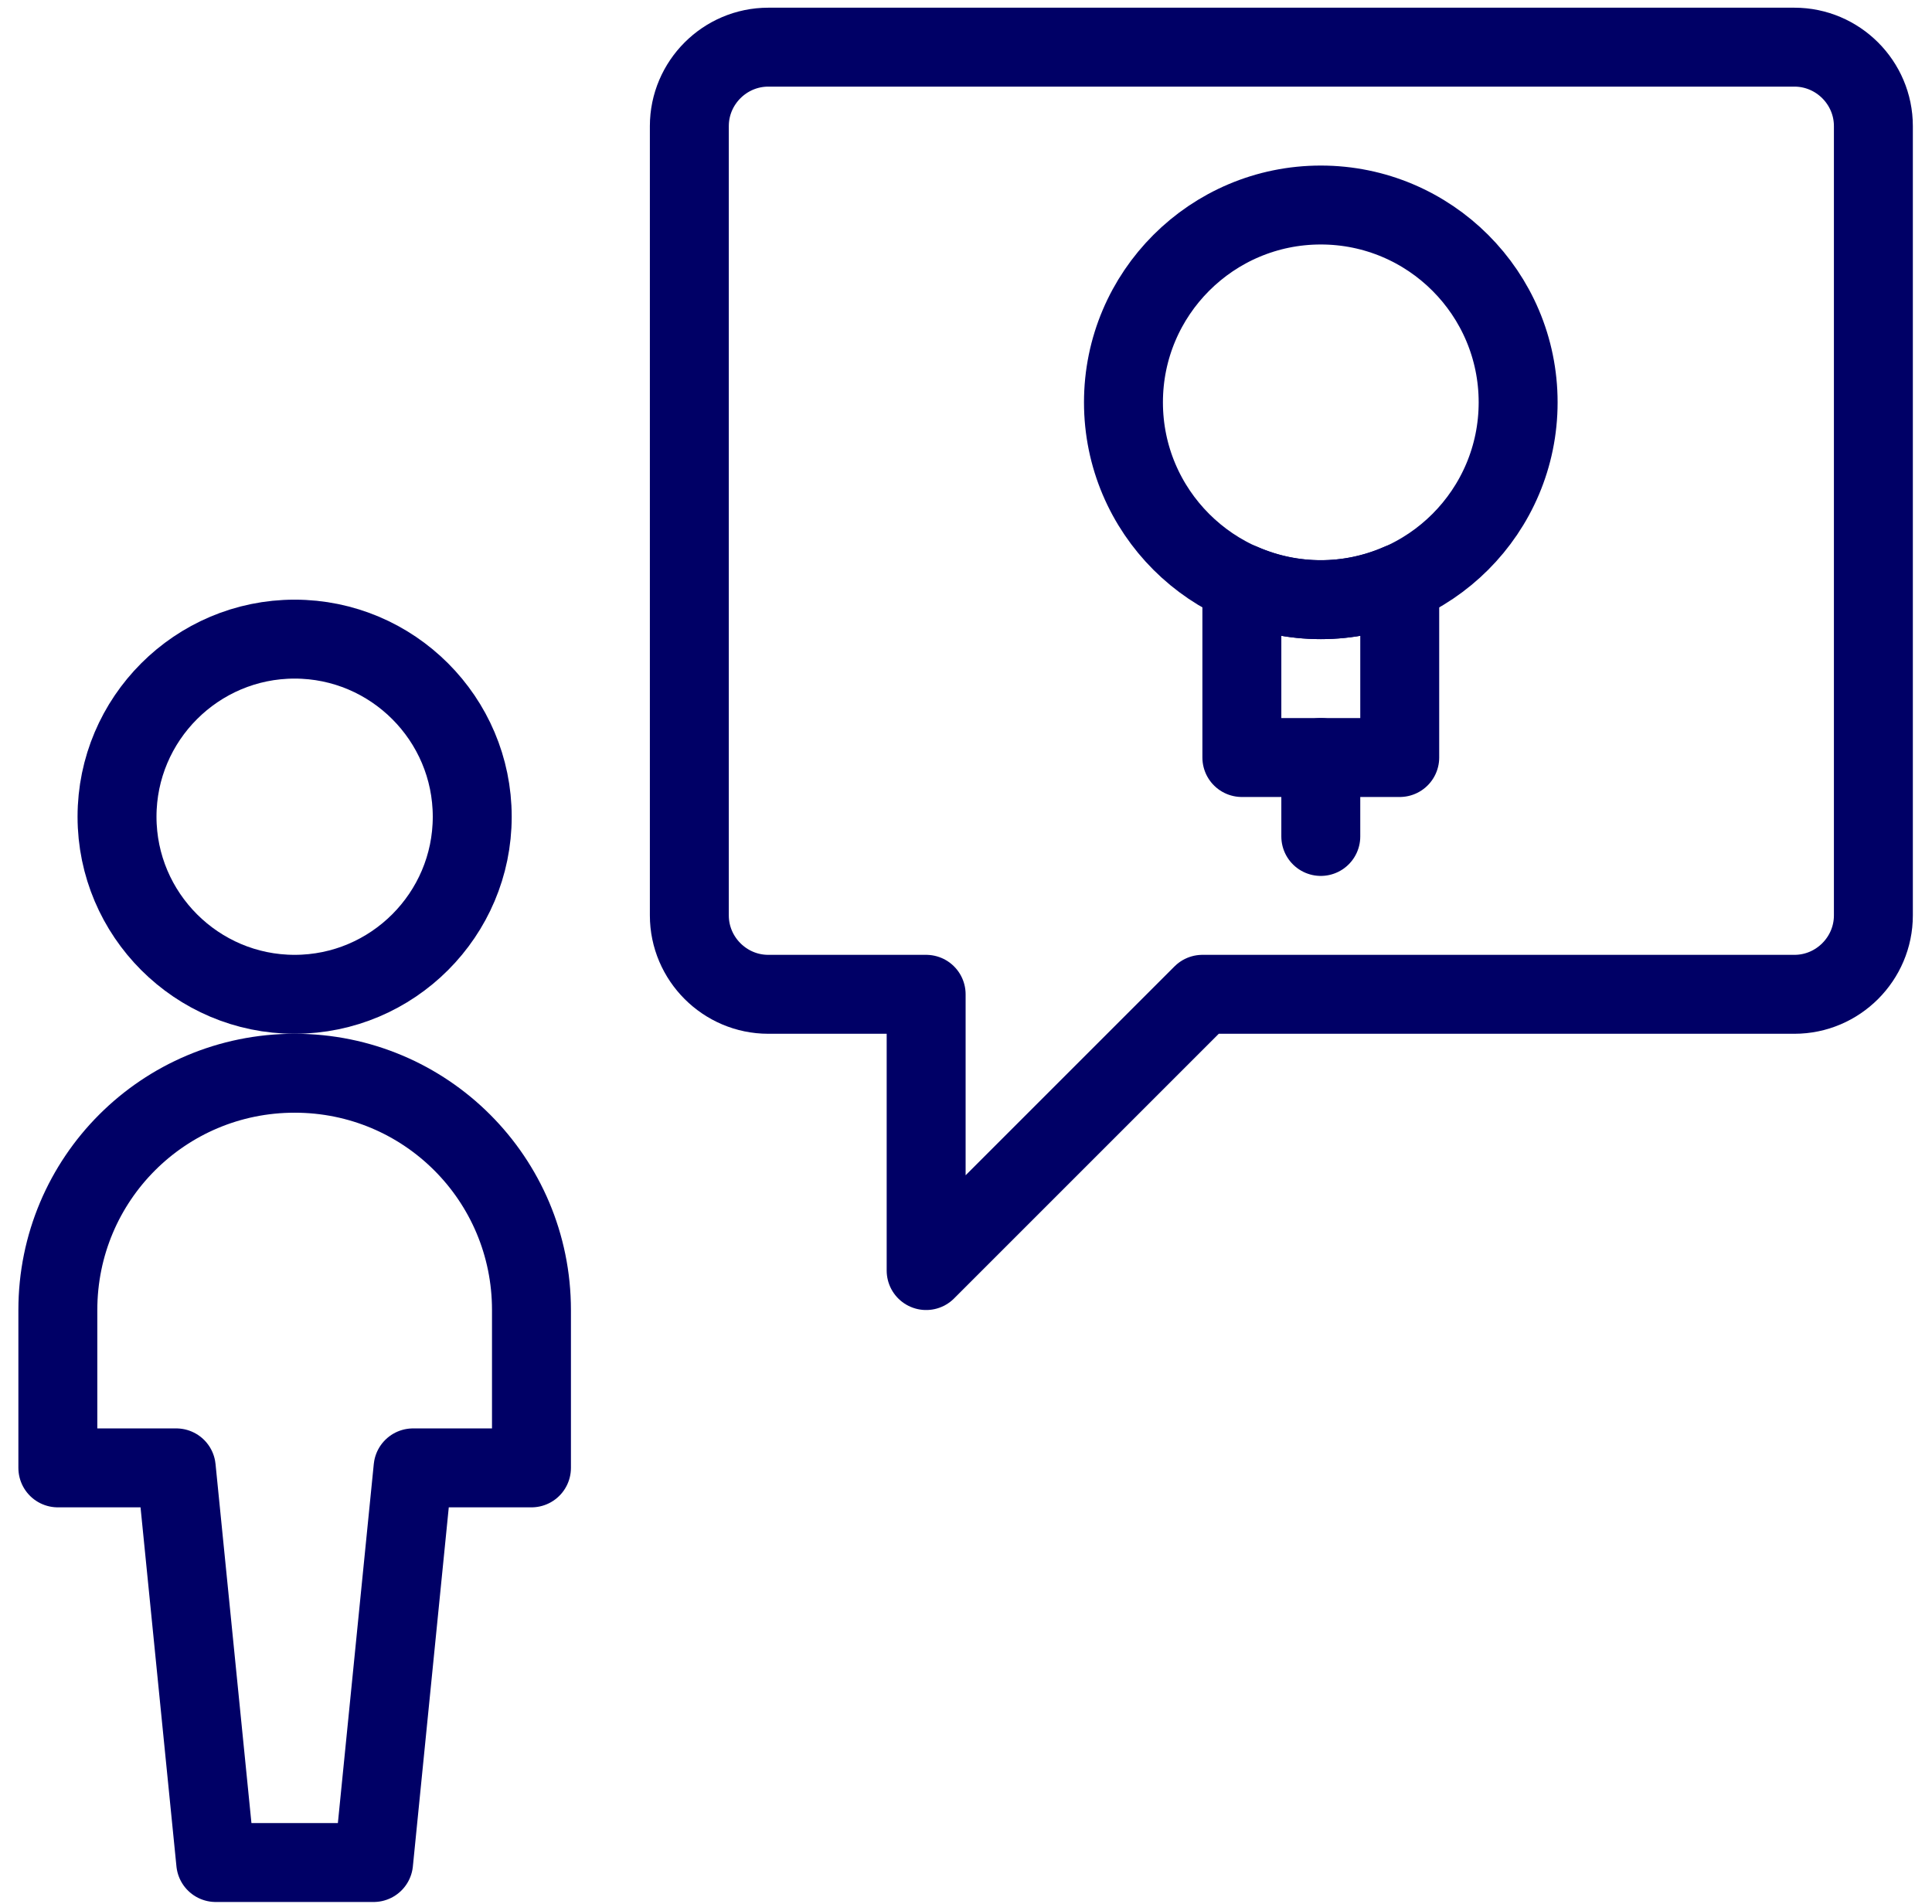 <svg width="70" height="69" viewBox="0 0 70 69" fill="none" xmlns="http://www.w3.org/2000/svg">
<path d="M24.976 33.169C24.976 34.742 26.263 36.029 27.836 36.029H33.556V46.039L43.566 36.029H65.016C66.589 36.029 67.876 34.742 67.876 33.169V4.569C67.876 2.996 66.589 1.709 65.016 1.709H27.836C26.263 1.709 24.976 2.996 24.976 4.569V33.169Z" stroke="#000066" stroke-width="2.86" stroke-linecap="round" stroke-linejoin="round"/>
<path d="M10.675 36.029C14.222 36.029 17.11 33.14 17.11 29.594C17.11 26.047 14.222 23.159 10.675 23.159C7.129 23.159 4.24 26.047 4.24 29.594C4.24 33.14 7.129 36.029 10.675 36.029Z" stroke="#000066" stroke-width="2.86" stroke-linecap="round" stroke-linejoin="round"/>
<path d="M10.676 38.889C5.928 38.889 2.096 42.721 2.096 47.469V53.189H6.386L7.816 67.489H13.536L14.966 53.189H19.256V47.469C19.256 42.721 15.423 38.889 10.676 38.889Z" stroke="#000066" stroke-width="2.86" stroke-linecap="round" stroke-linejoin="round"/>
<path d="M47.855 21.729C46.883 21.729 45.91 21.529 44.995 21.128V27.449H50.715V21.128C49.8 21.529 48.828 21.729 47.855 21.729Z" stroke="#000066" stroke-width="2.86" stroke-linecap="round" stroke-linejoin="round"/>
<path d="M47.855 21.729C51.802 21.729 55.005 18.526 55.005 14.579C55.005 10.632 51.802 7.429 47.855 7.429C43.908 7.429 40.705 10.632 40.705 14.579C40.705 18.526 43.908 21.729 47.855 21.729Z" stroke="#000066" stroke-width="2.86" stroke-linecap="round" stroke-linejoin="round"/>
<path d="M47.855 27.449V30.309" stroke="#000066" stroke-width="2.86" stroke-linecap="round" stroke-linejoin="round"/>
</svg>
